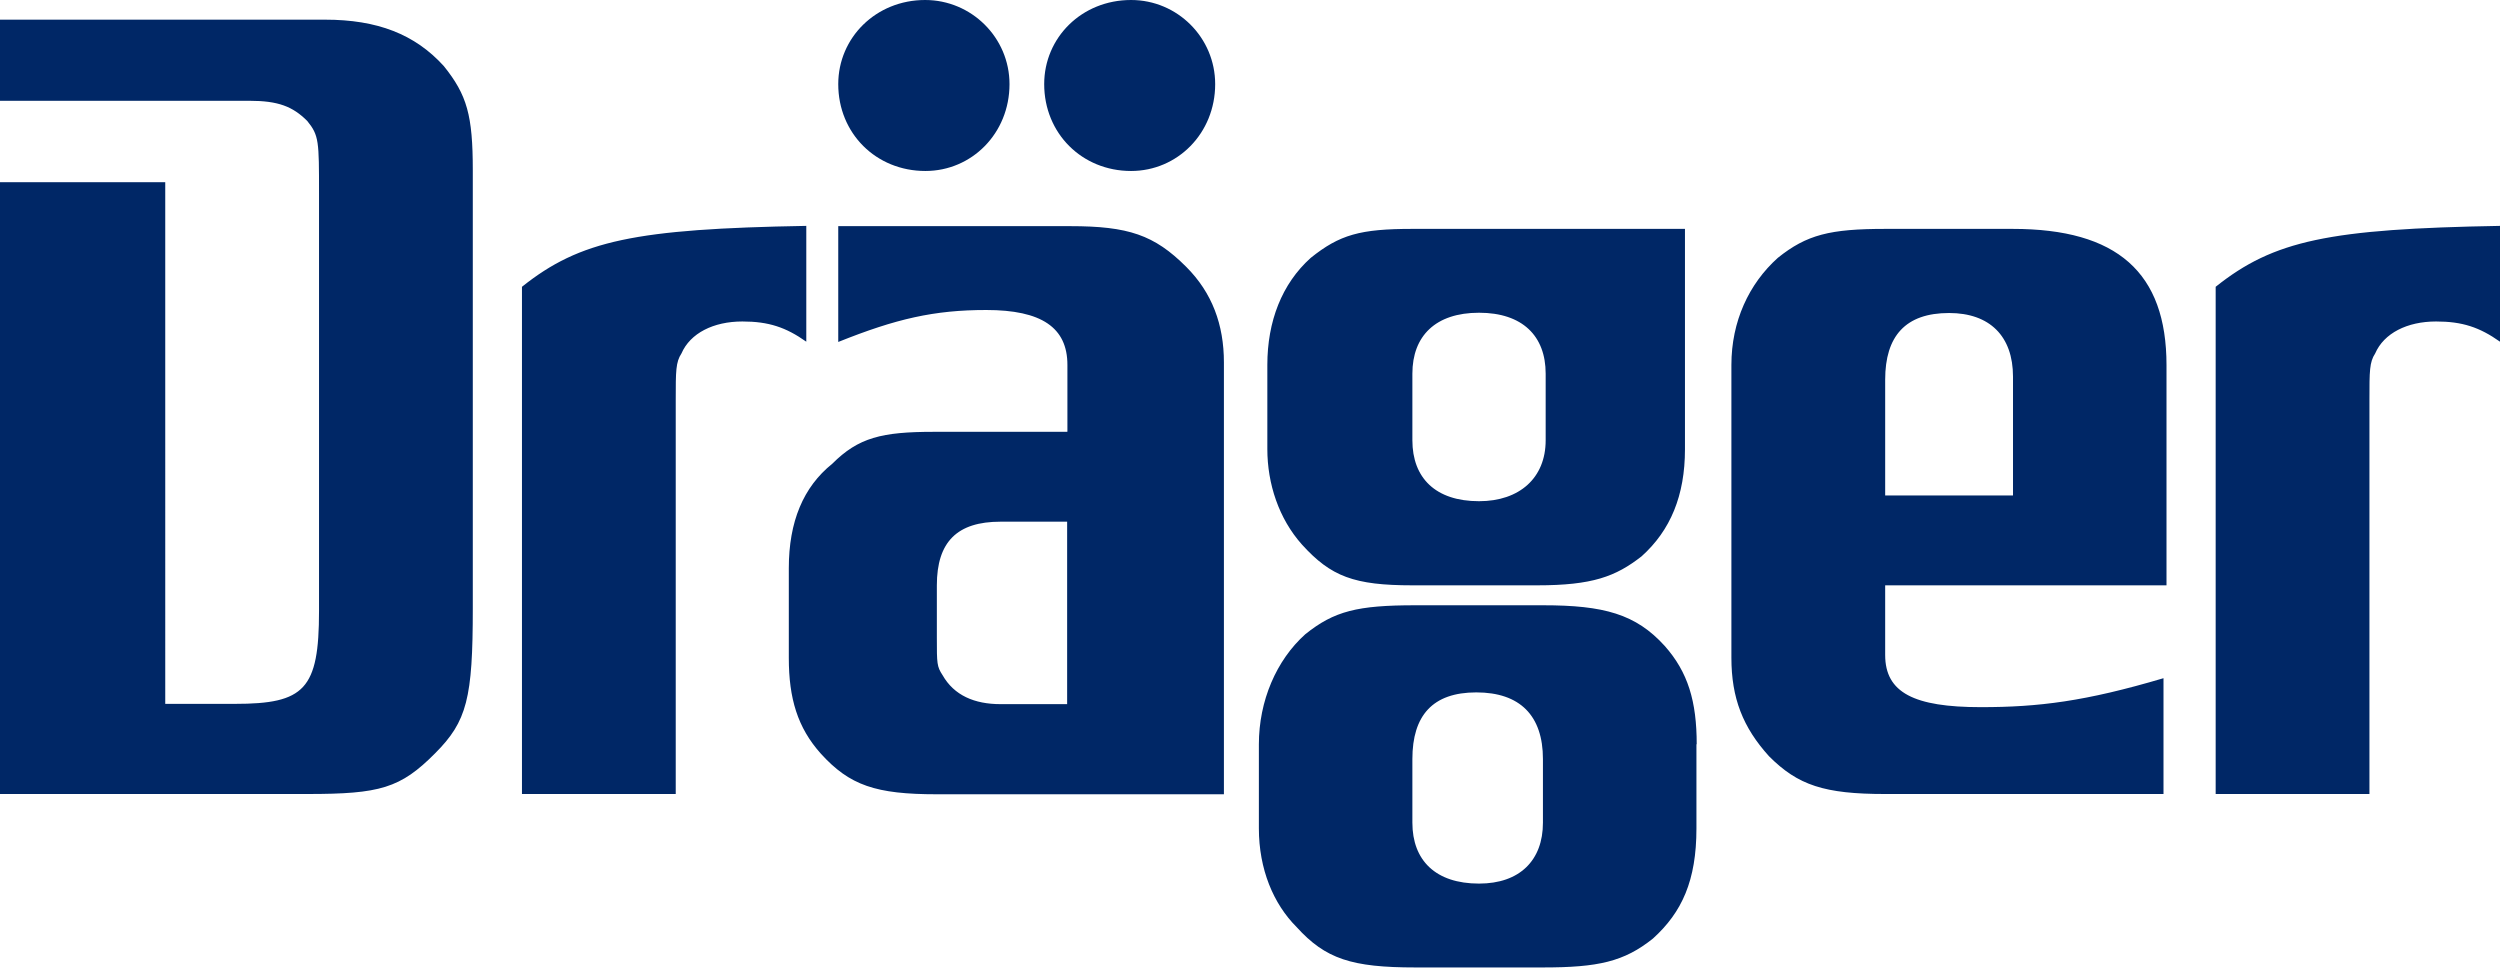 <?xml version="1.0" encoding="UTF-8"?>
<svg id="Ebene_1" xmlns="http://www.w3.org/2000/svg" version="1.1" viewBox="0 0 91.53 35.43">
  <!-- Generator: Adobe Illustrator 30.0.0, SVG Export Plug-In . SVG Version: 2.1.1 Build 123)  -->
  <defs>
    <style>
      .st0 {
        fill: #002766;
      }
    </style>
  </defs>
  <path class="st0" d="M81.12,29.07h5.63v-14.43c0-1.06,0-1.38.21-1.7.32-.74,1.17-1.17,2.23-1.17.96,0,1.59.21,2.34.74v-4.24c-6.26.11-8.28.53-10.41,2.23,0,0,0,18.57,0,18.57ZM69.02,18.14v-4.24c0-1.59.74-2.44,2.34-2.44,1.49,0,2.34.85,2.34,2.33v4.35h-4.68ZM79.32,21.43v-8.06c0-3.4-1.81-4.99-5.63-4.99h-4.67c-2.02,0-2.87.21-3.93,1.06-1.06.95-1.7,2.33-1.7,3.92v10.72c0,1.48.42,2.55,1.38,3.61,1.06,1.06,2.02,1.38,4.25,1.38h10.19v-4.24c-2.87.85-4.57,1.06-6.69,1.06-2.44,0-3.5-.53-3.5-1.91v-2.55s10.3,0,10.3,0ZM51.71,27.79c0-1.59.74-2.44,2.34-2.44s2.44.85,2.44,2.44v2.33c0,1.38-.85,2.23-2.34,2.23-1.59,0-2.44-.85-2.44-2.23v-2.33ZM62.12,27.26c0-1.59-.32-2.65-1.17-3.61-1.06-1.17-2.23-1.49-4.46-1.49h-4.67c-2.12,0-2.97.21-4.03,1.06-1.06.95-1.7,2.44-1.7,4.03v3.08c0,1.49.53,2.76,1.38,3.61,1.06,1.17,2.02,1.48,4.35,1.48h4.67c2.02,0,2.97-.21,4.03-1.06,1.06-.96,1.59-2.12,1.59-4.03v-3.08h.01ZM51.71,13.68c0-1.38.85-2.23,2.44-2.23s2.44.85,2.44,2.23v2.44c0,1.38-.96,2.23-2.44,2.23-1.59,0-2.44-.85-2.44-2.23v-2.44ZM61.69,8.38h-9.98c-1.91,0-2.66.21-3.72,1.06-1.06.95-1.59,2.33-1.59,3.92v3.08c0,1.27.42,2.55,1.27,3.5,1.06,1.17,1.91,1.49,4.04,1.49h4.57c2.02,0,2.87-.32,3.82-1.06,1.06-.95,1.59-2.23,1.59-3.92v-8.06h0ZM39.07,25.78h-2.44c-.95,0-1.7-.32-2.12-1.06-.21-.32-.21-.42-.21-1.38v-1.91c0-1.59.74-2.33,2.33-2.33h2.44s0,6.68,0,6.68ZM39.07,15.81h-4.88c-1.91,0-2.76.21-3.72,1.17-1.06.85-1.59,2.12-1.59,3.82v3.29c0,1.48.32,2.55,1.17,3.5,1.06,1.17,2.02,1.49,4.25,1.49h10.51v-15.81c0-1.38-.43-2.55-1.38-3.5-1.17-1.17-2.12-1.49-4.25-1.49h-8.49v4.24c2.12-.85,3.51-1.17,5.42-1.17,2.02,0,2.97.64,2.97,2.01v2.44h0ZM41.41,0c-1.81,0-3.18,1.38-3.18,3.08,0,1.8,1.38,3.18,3.18,3.18,1.7,0,3.08-1.38,3.08-3.18,0-1.7-1.38-3.08-3.08-3.08M33.87,0c-1.8,0-3.18,1.38-3.18,3.08,0,1.8,1.38,3.18,3.19,3.18,1.7,0,3.08-1.38,3.08-3.18,0-1.7-1.39-3.08-3.09-3.08M19.11,29.07h5.63v-14.43c0-1.06,0-1.38.21-1.7.32-.74,1.17-1.17,2.23-1.17.96,0,1.59.21,2.34.74v-4.24c-6.26.11-8.28.53-10.41,2.23,0,0,0,18.57,0,18.57ZM0,.72v2.97h9.13c1.06,0,1.59.21,2.12.74.43.53.43.74.43,2.65v15.29c0,2.87-.53,3.4-3.08,3.4h-2.55V6.67H0v22.4h11.26c2.65,0,3.4-.21,4.67-1.49,1.17-1.17,1.38-2.02,1.38-5.31V6.24c0-2.02-.21-2.76-1.06-3.82-1.06-1.17-2.44-1.7-4.35-1.7,0,0-11.9,0-11.9,0Z"/>
</svg>